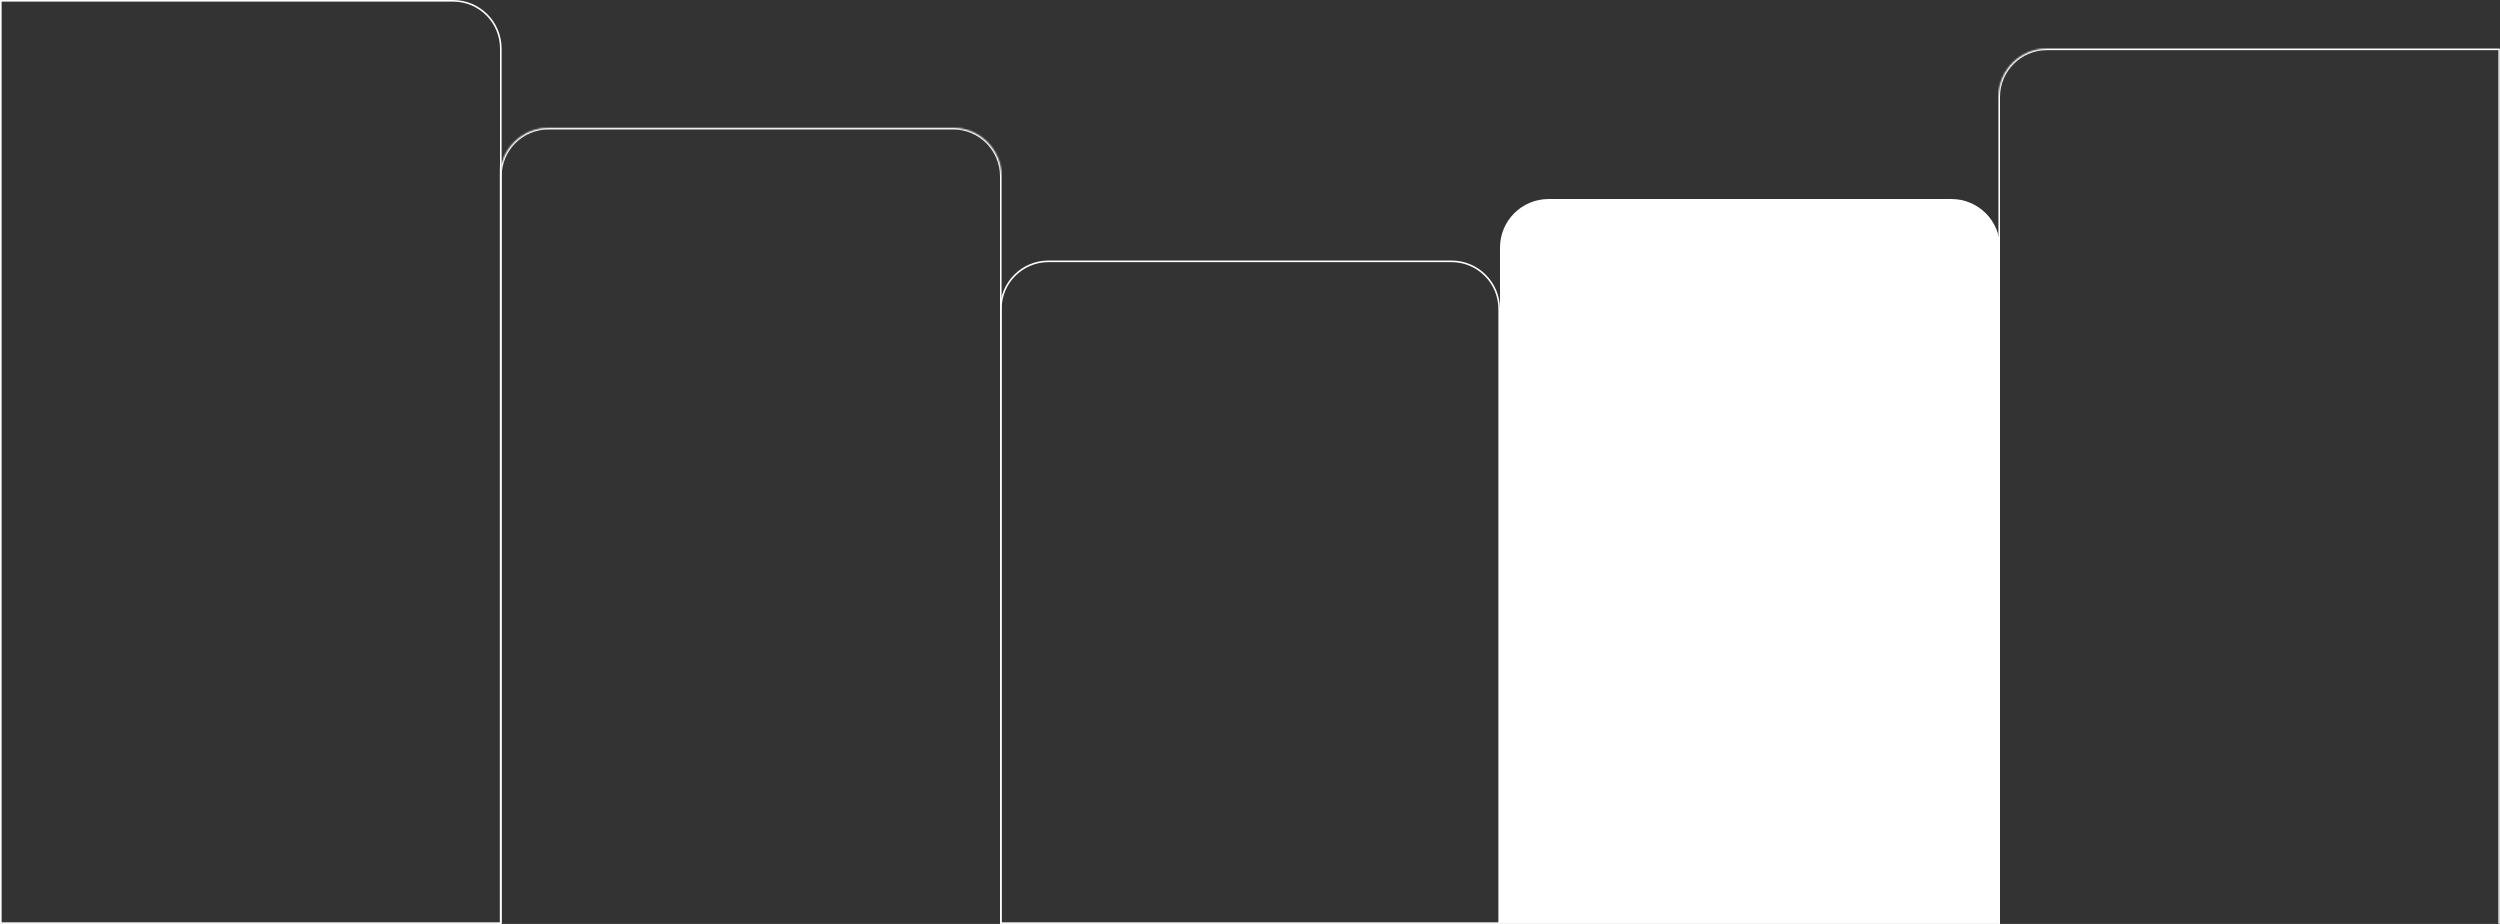 <?xml version="1.0" encoding="UTF-8"?> <svg xmlns="http://www.w3.org/2000/svg" width="1545" height="571" viewBox="0 0 1545 571" fill="none"><rect x="0" y="0" width="1545" height="571" fill="#333333" stroke="none"/><mask id="path-1-inside-1_331_81" fill="white"><path d="M309 109C309 92.431 322.431 79 339 79H589C605.569 79 619 92.431 619 109V571H309V109Z"></path></mask><path d="M308 109C308 91.879 321.879 78 339 78H589C606.121 78 620 91.879 620 109H618C618 92.984 605.016 80 589 80H339C322.984 80 310 92.984 310 109H308ZM619 571H309H619ZM308 571V109C308 91.879 321.879 78 339 78V80C322.984 80 310 92.984 310 109V571H308ZM589 78C606.121 78 620 91.879 620 109V571H618V109C618 92.984 605.016 80 589 80V78Z" fill="white" mask="url(#path-1-inside-1_331_81)"></path><path d="M0.5 0.5H280C296.292 0.5 309.5 13.708 309.5 30V570.5H0.5V0.5Z" stroke="white"></path><mask id="path-4-inside-2_331_81" fill="white"><path d="M1235 60C1235 43.431 1248.43 30 1265 30H1545V571H1235V60Z"></path></mask><path d="M1234 60C1234 42.879 1247.88 29 1265 29H1546L1544 31H1265C1248.98 31 1236 43.984 1236 60H1234ZM1545 571H1235H1545ZM1234 571V60C1234 42.879 1247.88 29 1265 29V31C1248.98 31 1236 43.984 1236 60V571H1234ZM1546 29V571H1544V31L1546 29Z" fill="white" mask="url(#path-4-inside-2_331_81)"></path><path d="M927 153C927 136.431 940.431 123 957 123H1206C1222.57 123 1236 136.431 1236 153V571H927V153Z" fill="white"></path><path d="M618.5 191C618.5 174.708 631.708 161.5 648 161.5H897C913.292 161.5 926.5 174.708 926.5 191V570.5H618.5V191Z" stroke="white"></path></svg> 